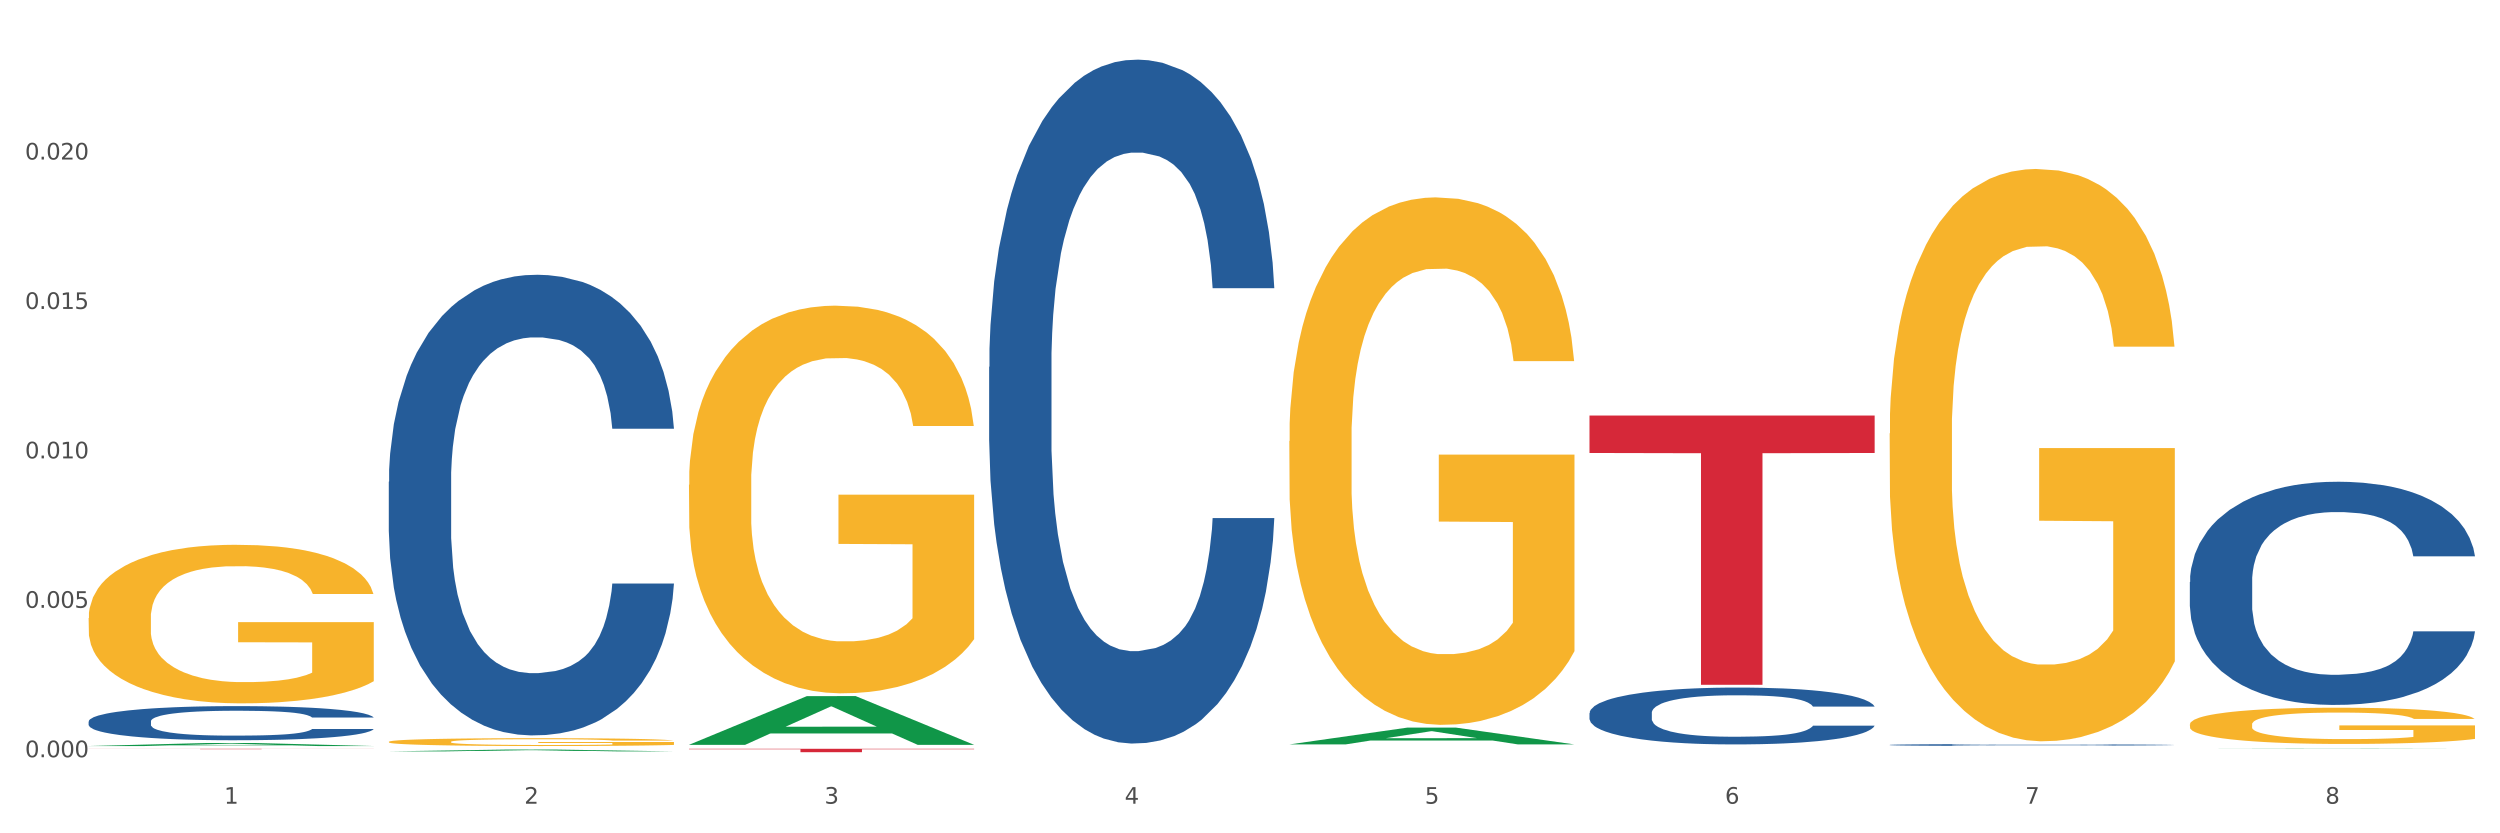 <?xml version="1.0" encoding="utf-8" standalone="no"?>
<!DOCTYPE svg PUBLIC "-//W3C//DTD SVG 1.1//EN"
  "http://www.w3.org/Graphics/SVG/1.1/DTD/svg11.dtd">
<svg xmlns:xlink="http://www.w3.org/1999/xlink" width="1080pt" height="360pt" viewBox="0 0 1080 360" xmlns="http://www.w3.org/2000/svg" version="1.1">
 <rect x="0" y="0" width="1080" height="360" fill="#333333" stroke="none"/>
 <defs>
  <style type="text/css">*{stroke-linejoin: round; stroke-linecap: butt}</style>
 </defs>
 <g id="figure_1">
  <g id="patch_1">
   <path d="M 0 360 
L 1080 360 
L 1080 0 
L 0 0 
z
" style="fill: #ffffff; stroke: #ffffff; stroke-linejoin: miter"/>
  </g>
  <g id="axes_1">
   <g id="matplotlib.axis_1">
    <g id="xtick_1">
     <g id="text_1">
      <!-- 1 -->
      <g style="fill: #4d4d4d" transform="translate(96.825 347.204) scale(0.096 -0.096)">
       <defs>
        <path id="DejaVuSans-31" d="M 794 531 
L 1825 531 
L 1825 4091 
L 703 3866 
L 703 4441 
L 1819 4666 
L 2450 4666 
L 2450 531 
L 3481 531 
L 3481 0 
L 794 0 
L 794 531 
z
" transform="scale(0.016)"/>
       </defs>
       <use xlink:href="#DejaVuSans-31"/>
      </g>
     </g>
    </g>
    <g id="xtick_2">
     <g id="text_2">
      <!-- 2 -->
      <g style="fill: #4d4d4d" transform="translate(226.5 347.204) scale(0.096 -0.096)">
       <defs>
        <path id="DejaVuSans-32" d="M 1228 531 
L 3431 531 
L 3431 0 
L 469 0 
L 469 531 
Q 828 903 1448 1529 
Q 2069 2156 2228 2338 
Q 2531 2678 2651 2914 
Q 2772 3150 2772 3378 
Q 2772 3750 2511 3984 
Q 2250 4219 1831 4219 
Q 1534 4219 1204 4116 
Q 875 4013 500 3803 
L 500 4441 
Q 881 4594 1212 4672 
Q 1544 4750 1819 4750 
Q 2544 4750 2975 4387 
Q 3406 4025 3406 3419 
Q 3406 3131 3298 2873 
Q 3191 2616 2906 2266 
Q 2828 2175 2409 1742 
Q 1991 1309 1228 531 
z
" transform="scale(0.016)"/>
       </defs>
       <use xlink:href="#DejaVuSans-32"/>
      </g>
     </g>
    </g>
    <g id="xtick_3">
     <g id="text_3">
      <!-- 3 -->
      <g style="fill: #4d4d4d" transform="translate(356.175 347.204) scale(0.096 -0.096)">
       <defs>
        <path id="DejaVuSans-33" d="M 2597 2516 
Q 3050 2419 3304 2112 
Q 3559 1806 3559 1356 
Q 3559 666 3084 287 
Q 2609 -91 1734 -91 
Q 1441 -91 1130 -33 
Q 819 25 488 141 
L 488 750 
Q 750 597 1062 519 
Q 1375 441 1716 441 
Q 2309 441 2620 675 
Q 2931 909 2931 1356 
Q 2931 1769 2642 2001 
Q 2353 2234 1838 2234 
L 1294 2234 
L 1294 2753 
L 1863 2753 
Q 2328 2753 2575 2939 
Q 2822 3125 2822 3475 
Q 2822 3834 2567 4026 
Q 2313 4219 1838 4219 
Q 1578 4219 1281 4162 
Q 984 4106 628 3988 
L 628 4550 
Q 988 4650 1302 4700 
Q 1616 4750 1894 4750 
Q 2613 4750 3031 4423 
Q 3450 4097 3450 3541 
Q 3450 3153 3228 2886 
Q 3006 2619 2597 2516 
z
" transform="scale(0.016)"/>
       </defs>
       <use xlink:href="#DejaVuSans-33"/>
      </g>
     </g>
    </g>
    <g id="xtick_4">
     <g id="text_4">
      <!-- 4 -->
      <g style="fill: #4d4d4d" transform="translate(485.85 347.204) scale(0.096 -0.096)">
       <defs>
        <path id="DejaVuSans-34" d="M 2419 4116 
L 825 1625 
L 2419 1625 
L 2419 4116 
z
M 2253 4666 
L 3047 4666 
L 3047 1625 
L 3713 1625 
L 3713 1100 
L 3047 1100 
L 3047 0 
L 2419 0 
L 2419 1100 
L 313 1100 
L 313 1709 
L 2253 4666 
z
" transform="scale(0.016)"/>
       </defs>
       <use xlink:href="#DejaVuSans-34"/>
      </g>
     </g>
    </g>
    <g id="xtick_5">
     <g id="text_5">
      <!-- 5 -->
      <g style="fill: #4d4d4d" transform="translate(615.525 347.204) scale(0.096 -0.096)">
       <defs>
        <path id="DejaVuSans-35" d="M 691 4666 
L 3169 4666 
L 3169 4134 
L 1269 4134 
L 1269 2991 
Q 1406 3038 1543 3061 
Q 1681 3084 1819 3084 
Q 2600 3084 3056 2656 
Q 3513 2228 3513 1497 
Q 3513 744 3044 326 
Q 2575 -91 1722 -91 
Q 1428 -91 1123 -41 
Q 819 9 494 109 
L 494 744 
Q 775 591 1075 516 
Q 1375 441 1709 441 
Q 2250 441 2565 725 
Q 2881 1009 2881 1497 
Q 2881 1984 2565 2268 
Q 2250 2553 1709 2553 
Q 1456 2553 1204 2497 
Q 953 2441 691 2322 
L 691 4666 
z
" transform="scale(0.016)"/>
       </defs>
       <use xlink:href="#DejaVuSans-35"/>
      </g>
     </g>
    </g>
    <g id="xtick_6">
     <g id="text_6">
      <!-- 6 -->
      <g style="fill: #4d4d4d" transform="translate(745.2 347.204) scale(0.096 -0.096)">
       <defs>
        <path id="DejaVuSans-36" d="M 2113 2584 
Q 1688 2584 1439 2293 
Q 1191 2003 1191 1497 
Q 1191 994 1439 701 
Q 1688 409 2113 409 
Q 2538 409 2786 701 
Q 3034 994 3034 1497 
Q 3034 2003 2786 2293 
Q 2538 2584 2113 2584 
z
M 3366 4563 
L 3366 3988 
Q 3128 4100 2886 4159 
Q 2644 4219 2406 4219 
Q 1781 4219 1451 3797 
Q 1122 3375 1075 2522 
Q 1259 2794 1537 2939 
Q 1816 3084 2150 3084 
Q 2853 3084 3261 2657 
Q 3669 2231 3669 1497 
Q 3669 778 3244 343 
Q 2819 -91 2113 -91 
Q 1303 -91 875 529 
Q 447 1150 447 2328 
Q 447 3434 972 4092 
Q 1497 4750 2381 4750 
Q 2619 4750 2861 4703 
Q 3103 4656 3366 4563 
z
" transform="scale(0.016)"/>
       </defs>
       <use xlink:href="#DejaVuSans-36"/>
      </g>
     </g>
    </g>
    <g id="xtick_7">
     <g id="text_7">
      <!-- 7 -->
      <g style="fill: #4d4d4d" transform="translate(874.875 347.204) scale(0.096 -0.096)">
       <defs>
        <path id="DejaVuSans-37" d="M 525 4666 
L 3525 4666 
L 3525 4397 
L 1831 0 
L 1172 0 
L 2766 4134 
L 525 4134 
L 525 4666 
z
" transform="scale(0.016)"/>
       </defs>
       <use xlink:href="#DejaVuSans-37"/>
      </g>
     </g>
    </g>
    <g id="xtick_8">
     <g id="text_8">
      <!-- 8 -->
      <g style="fill: #4d4d4d" transform="translate(1004.55 347.204) scale(0.096 -0.096)">
       <defs>
        <path id="DejaVuSans-38" d="M 2034 2216 
Q 1584 2216 1326 1975 
Q 1069 1734 1069 1313 
Q 1069 891 1326 650 
Q 1584 409 2034 409 
Q 2484 409 2743 651 
Q 3003 894 3003 1313 
Q 3003 1734 2745 1975 
Q 2488 2216 2034 2216 
z
M 1403 2484 
Q 997 2584 770 2862 
Q 544 3141 544 3541 
Q 544 4100 942 4425 
Q 1341 4750 2034 4750 
Q 2731 4750 3128 4425 
Q 3525 4100 3525 3541 
Q 3525 3141 3298 2862 
Q 3072 2584 2669 2484 
Q 3125 2378 3379 2068 
Q 3634 1759 3634 1313 
Q 3634 634 3220 271 
Q 2806 -91 2034 -91 
Q 1263 -91 848 271 
Q 434 634 434 1313 
Q 434 1759 690 2068 
Q 947 2378 1403 2484 
z
M 1172 3481 
Q 1172 3119 1398 2916 
Q 1625 2713 2034 2713 
Q 2441 2713 2670 2916 
Q 2900 3119 2900 3481 
Q 2900 3844 2670 4047 
Q 2441 4250 2034 4250 
Q 1625 4250 1398 4047 
Q 1172 3844 1172 3481 
z
" transform="scale(0.016)"/>
       </defs>
       <use xlink:href="#DejaVuSans-38"/>
      </g>
     </g>
    </g>
    <g id="xtick_9"/>
    <g id="xtick_10"/>
    <g id="xtick_11"/>
    <g id="xtick_12"/>
    <g id="xtick_13"/>
    <g id="xtick_14"/>
    <g id="xtick_15"/>
   </g>
   <g id="matplotlib.axis_2">
    <g id="ytick_1">
     <g id="text_9">
      <!-- 0.000 -->
      <g style="fill: #4d4d4d" transform="translate(10.8 327.125) scale(0.096 -0.096)">
       <defs>
        <path id="DejaVuSans-30" d="M 2034 4250 
Q 1547 4250 1301 3770 
Q 1056 3291 1056 2328 
Q 1056 1369 1301 889 
Q 1547 409 2034 409 
Q 2525 409 2770 889 
Q 3016 1369 3016 2328 
Q 3016 3291 2770 3770 
Q 2525 4250 2034 4250 
z
M 2034 4750 
Q 2819 4750 3233 4129 
Q 3647 3509 3647 2328 
Q 3647 1150 3233 529 
Q 2819 -91 2034 -91 
Q 1250 -91 836 529 
Q 422 1150 422 2328 
Q 422 3509 836 4129 
Q 1250 4750 2034 4750 
z
" transform="scale(0.016)"/>
        <path id="DejaVuSans-2e" d="M 684 794 
L 1344 794 
L 1344 0 
L 684 0 
L 684 794 
z
" transform="scale(0.016)"/>
       </defs>
       <use xlink:href="#DejaVuSans-30"/>
       <use xlink:href="#DejaVuSans-2e" transform="translate(63.623 0)"/>
       <use xlink:href="#DejaVuSans-30" transform="translate(95.41 0)"/>
       <use xlink:href="#DejaVuSans-30" transform="translate(159.033 0)"/>
       <use xlink:href="#DejaVuSans-30" transform="translate(222.656 0)"/>
      </g>
     </g>
    </g>
    <g id="ytick_2">
     <g id="text_10">
      <!-- 0.005 -->
      <g style="fill: #4d4d4d" transform="translate(10.8 262.573) scale(0.096 -0.096)">
       <use xlink:href="#DejaVuSans-30"/>
       <use xlink:href="#DejaVuSans-2e" transform="translate(63.623 0)"/>
       <use xlink:href="#DejaVuSans-30" transform="translate(95.41 0)"/>
       <use xlink:href="#DejaVuSans-30" transform="translate(159.033 0)"/>
       <use xlink:href="#DejaVuSans-35" transform="translate(222.656 0)"/>
      </g>
     </g>
    </g>
    <g id="ytick_3">
     <g id="text_11">
      <!-- 0.010 -->
      <g style="fill: #4d4d4d" transform="translate(10.8 198.021) scale(0.096 -0.096)">
       <use xlink:href="#DejaVuSans-30"/>
       <use xlink:href="#DejaVuSans-2e" transform="translate(63.623 0)"/>
       <use xlink:href="#DejaVuSans-30" transform="translate(95.41 0)"/>
       <use xlink:href="#DejaVuSans-31" transform="translate(159.033 0)"/>
       <use xlink:href="#DejaVuSans-30" transform="translate(222.656 0)"/>
      </g>
     </g>
    </g>
    <g id="ytick_4">
     <g id="text_12">
      <!-- 0.015 -->
      <g style="fill: #4d4d4d" transform="translate(10.8 133.469) scale(0.096 -0.096)">
       <use xlink:href="#DejaVuSans-30"/>
       <use xlink:href="#DejaVuSans-2e" transform="translate(63.623 0)"/>
       <use xlink:href="#DejaVuSans-30" transform="translate(95.41 0)"/>
       <use xlink:href="#DejaVuSans-31" transform="translate(159.033 0)"/>
       <use xlink:href="#DejaVuSans-35" transform="translate(222.656 0)"/>
      </g>
     </g>
    </g>
    <g id="ytick_5">
     <g id="text_13">
      <!-- 0.020 -->
      <g style="fill: #4d4d4d" transform="translate(10.8 68.918) scale(0.096 -0.096)">
       <use xlink:href="#DejaVuSans-30"/>
       <use xlink:href="#DejaVuSans-2e" transform="translate(63.623 0)"/>
       <use xlink:href="#DejaVuSans-30" transform="translate(95.41 0)"/>
       <use xlink:href="#DejaVuSans-32" transform="translate(159.033 0)"/>
       <use xlink:href="#DejaVuSans-30" transform="translate(222.656 0)"/>
      </g>
     </g>
    </g>
    <g id="ytick_6"/>
    <g id="ytick_7"/>
    <g id="ytick_8"/>
    <g id="ytick_9"/>
    <g id="ytick_10"/>
   </g>
   <g id="PolyCollection_1">
    <path d="M 38.283 322.284 
L 38.41 322.283 
L 89.211 320.978 
L 110.293 320.976 
L 161.474 322.287 
L 137.09 322.287 
L 126.041 321.981 
L 73.589 321.981 
L 73.208 321.986 
L 62.54 322.287 
L 38.283 322.287 
L 38.283 322.284 
L 80.193 321.799 
L 119.437 321.798 
L 100.006 321.256 
L 99.752 321.253 
L 99.498 321.257 
L 80.066 321.798 
L 80.193 321.799 
L 38.283 322.284 
z
" clip-path="url(#p5f06393f01)" style="fill: #109648"/>
    <path d="M 686.658 179.522 
L 809.85 179.522 
L 809.85 195.686 
L 761.391 195.795 
L 761.391 295.838 
L 734.826 295.838 
L 734.826 195.795 
L 686.658 195.686 
L 686.658 179.631 
L 686.658 179.522 
z
" clip-path="url(#p5f06393f01)" style="fill: #d62839"/>
    <path d="M 297.633 323.477 
L 420.825 323.477 
L 420.825 323.682 
L 372.365 323.683 
L 372.365 324.95 
L 345.8 324.95 
L 345.8 323.683 
L 297.633 323.682 
L 297.633 323.479 
L 297.633 323.477 
z
" clip-path="url(#p5f06393f01)" style="fill: #d62839"/>
    <path d="M 38.283 323.477 
L 161.474 323.477 
L 161.474 323.503 
L 113.015 323.504 
L 113.015 323.664 
L 86.45 323.664 
L 86.45 323.504 
L 38.283 323.503 
L 38.283 323.478 
L 38.283 323.477 
z
" clip-path="url(#p5f06393f01)" style="fill: #d62839"/>
    <path d="M 38.283 267.004 
L 38.428 266.941 
L 38.428 264.689 
L 38.719 262.75 
L 40.174 258.058 
L 42.355 254.179 
L 43.955 252.115 
L 45.555 250.426 
L 47.446 248.737 
L 49.773 246.985 
L 53.991 244.42 
L 56.609 243.106 
L 59.809 241.73 
L 65.627 239.728 
L 69.844 238.602 
L 74.208 237.664 
L 81.335 236.538 
L 85.989 236.037 
L 90.934 235.662 
L 96.897 235.412 
L 101.406 235.349 
L 111.296 235.537 
L 119.732 236.1 
L 123.804 236.538 
L 129.04 237.288 
L 131.804 237.789 
L 136.312 238.79 
L 140.967 240.104 
L 144.166 241.23 
L 148.966 243.357 
L 152.602 245.484 
L 155.947 248.111 
L 157.693 249.925 
L 159.002 251.614 
L 160.165 253.554 
L 161.329 256.619 
L 135.149 256.619 
L 134.131 254.43 
L 132.531 252.365 
L 130.204 250.363 
L 128.168 249.112 
L 124.677 247.548 
L 121.477 246.547 
L 118.132 245.796 
L 114.059 245.171 
L 110.86 244.858 
L 106.351 244.608 
L 97.479 244.67 
L 91.516 245.171 
L 87.443 245.796 
L 84.825 246.36 
L 82.498 246.985 
L 79.88 247.861 
L 76.826 249.175 
L 74.644 250.363 
L 72.462 251.865 
L 70.717 253.366 
L 69.117 255.118 
L 67.808 256.995 
L 66.79 258.934 
L 65.917 261.311 
L 65.19 265.252 
L 65.19 273.823 
L 65.481 275.762 
L 66.208 278.327 
L 67.081 280.267 
L 68.535 282.581 
L 69.844 284.145 
L 72.317 286.397 
L 75.08 288.274 
L 77.262 289.463 
L 79.444 290.464 
L 83.225 291.84 
L 87.443 292.966 
L 91.079 293.654 
L 96.024 294.28 
L 99.37 294.53 
L 102.279 294.655 
L 109.405 294.655 
L 114.496 294.467 
L 120.168 294.03 
L 124.531 293.467 
L 128.168 292.778 
L 132.24 291.652 
L 134.858 290.589 
L 134.858 277.514 
L 102.86 277.451 
L 102.86 268.756 
L 161.474 268.756 
L 161.474 294.28 
L 159.002 295.594 
L 156.238 296.782 
L 153.329 297.846 
L 148.966 299.159 
L 143.73 300.411 
L 139.076 301.286 
L 134.131 302.037 
L 128.313 302.725 
L 120.75 303.351 
L 116.096 303.601 
L 110.278 303.789 
L 103.442 303.851 
L 97.479 303.726 
L 91.661 303.413 
L 85.552 302.85 
L 79.589 302.037 
L 75.08 301.224 
L 70.572 300.223 
L 65.772 298.909 
L 61.99 297.658 
L 59.082 296.532 
L 55.882 295.093 
L 52.391 293.216 
L 49.773 291.527 
L 47.446 289.776 
L 44.973 287.523 
L 43.228 285.584 
L 41.483 283.144 
L 40.465 281.33 
L 39.301 278.515 
L 38.428 274.574 
L 38.283 267.004 
z
" clip-path="url(#p5f06393f01)" style="fill: #f7b32b"/>
    <path d="M 38.283 311.667 
L 38.429 311.653 
L 38.429 311.276 
L 38.865 310.764 
L 40.467 309.822 
L 42.506 309.108 
L 46.001 308.274 
L 47.894 307.924 
L 50.369 307.533 
L 55.466 306.9 
L 61.29 306.362 
L 65.368 306.065 
L 68.426 305.877 
L 75.27 305.54 
L 79.201 305.392 
L 83.278 305.271 
L 86.773 305.19 
L 92.598 305.096 
L 97.258 305.056 
L 102.645 305.042 
L 107.159 305.056 
L 113.13 305.11 
L 121.867 305.271 
L 125.216 305.365 
L 129.73 305.527 
L 134.39 305.742 
L 138.176 305.958 
L 142.544 306.267 
L 147.058 306.671 
L 151.427 307.183 
L 154.485 307.654 
L 156.96 308.152 
L 159.144 308.758 
L 160.746 309.418 
L 161.474 309.97 
L 134.827 309.97 
L 134.098 309.472 
L 132.642 308.933 
L 131.186 308.57 
L 129.584 308.274 
L 127.109 307.937 
L 124.925 307.722 
L 121.284 307.466 
L 117.935 307.304 
L 115.168 307.21 
L 111.819 307.129 
L 104.684 307.048 
L 99.587 307.048 
L 96.384 307.075 
L 92.452 307.143 
L 89.103 307.237 
L 85.171 307.398 
L 82.113 307.573 
L 79.056 307.802 
L 77.308 307.964 
L 74.687 308.26 
L 72.94 308.502 
L 70.61 308.92 
L 69.299 309.216 
L 66.969 309.984 
L 65.95 310.549 
L 65.513 310.94 
L 65.222 311.37 
L 65.222 313.471 
L 66.096 314.413 
L 66.824 314.817 
L 67.989 315.275 
L 70.173 315.867 
L 73.377 316.446 
L 76.726 316.864 
L 79.492 317.12 
L 82.113 317.308 
L 84.735 317.456 
L 87.938 317.591 
L 90.559 317.672 
L 94.491 317.752 
L 99.151 317.793 
L 102.791 317.793 
L 110.217 317.725 
L 113.567 317.658 
L 116.77 317.564 
L 120.265 317.416 
L 123.032 317.254 
L 124.633 317.133 
L 127.255 316.877 
L 129.293 316.608 
L 131.041 316.298 
L 132.205 316.029 
L 133.516 315.625 
L 134.535 315.167 
L 134.827 314.925 
L 161.474 314.925 
L 160.892 315.41 
L 159.873 315.881 
L 157.834 316.514 
L 156.232 316.877 
L 153.757 317.322 
L 151.136 317.699 
L 147.495 318.116 
L 144.146 318.426 
L 140.651 318.695 
L 136.865 318.937 
L 130.021 319.274 
L 127.546 319.368 
L 122.304 319.53 
L 118.226 319.624 
L 112.256 319.718 
L 106.14 319.772 
L 99.733 319.786 
L 94.054 319.759 
L 87.793 319.678 
L 83.861 319.597 
L 79.492 319.476 
L 74.396 319.287 
L 69.59 319.058 
L 65.076 318.789 
L 60.854 318.479 
L 56.922 318.129 
L 51.825 317.55 
L 48.039 316.985 
L 45.273 316.46 
L 43.38 316.016 
L 41.487 315.45 
L 40.467 315.06 
L 38.865 314.117 
L 38.283 313.242 
L 38.283 311.667 
z
" clip-path="url(#p5f06393f01)" style="fill: #255c99"/>
    <path d="M 167.958 208.112 
L 168.104 207.93 
L 168.104 202.842 
L 168.541 195.935 
L 170.142 183.213 
L 172.181 173.581 
L 175.676 162.313 
L 177.569 157.588 
L 180.044 152.317 
L 185.141 143.775 
L 190.965 136.506 
L 195.043 132.507 
L 198.101 129.963 
L 204.945 125.419 
L 208.876 123.42 
L 212.954 121.785 
L 216.448 120.694 
L 222.273 119.422 
L 226.933 118.877 
L 232.32 118.695 
L 236.835 118.877 
L 242.805 119.604 
L 251.542 121.785 
L 254.891 123.057 
L 259.405 125.238 
L 264.065 128.145 
L 267.851 131.053 
L 272.219 135.233 
L 276.733 140.686 
L 281.102 147.592 
L 284.16 153.953 
L 286.635 160.677 
L 288.82 168.856 
L 290.421 177.761 
L 291.149 185.213 
L 264.502 185.213 
L 263.774 178.488 
L 262.317 171.218 
L 260.861 166.311 
L 259.259 162.313 
L 256.784 157.769 
L 254.6 154.862 
L 250.959 151.408 
L 247.61 149.228 
L 244.843 147.955 
L 241.494 146.865 
L 234.359 145.774 
L 229.263 145.774 
L 226.059 146.138 
L 222.127 147.047 
L 218.778 148.319 
L 214.847 150.5 
L 211.789 152.862 
L 208.731 155.952 
L 206.983 158.133 
L 204.362 162.131 
L 202.615 165.403 
L 200.285 171.037 
L 198.974 175.035 
L 196.644 185.394 
L 195.625 193.027 
L 195.188 198.298 
L 194.897 204.114 
L 194.897 232.465 
L 195.771 245.187 
L 196.499 250.64 
L 197.664 256.819 
L 199.848 264.816 
L 203.052 272.63 
L 206.401 278.265 
L 209.167 281.718 
L 211.789 284.262 
L 214.41 286.261 
L 217.613 288.079 
L 220.234 289.169 
L 224.166 290.259 
L 228.826 290.805 
L 232.466 290.805 
L 239.893 289.896 
L 243.242 288.987 
L 246.445 287.715 
L 249.94 285.716 
L 252.707 283.535 
L 254.309 281.899 
L 256.93 278.446 
L 258.968 274.811 
L 260.716 270.631 
L 261.881 266.996 
L 263.191 261.544 
L 264.21 255.365 
L 264.502 252.094 
L 291.149 252.094 
L 290.567 258.636 
L 289.548 264.997 
L 287.509 273.539 
L 285.907 278.446 
L 283.432 284.444 
L 280.811 289.533 
L 277.17 295.167 
L 273.821 299.347 
L 270.326 302.981 
L 266.54 306.253 
L 259.696 310.796 
L 257.221 312.069 
L 251.979 314.249 
L 247.901 315.522 
L 241.931 316.794 
L 235.815 317.521 
L 229.408 317.703 
L 223.729 317.339 
L 217.468 316.249 
L 213.536 315.158 
L 209.167 313.522 
L 204.071 310.978 
L 199.266 307.888 
L 194.751 304.254 
L 190.529 300.074 
L 186.597 295.348 
L 181.5 287.533 
L 177.714 279.9 
L 174.948 272.812 
L 173.055 266.815 
L 171.162 259.182 
L 170.142 253.911 
L 168.541 241.189 
L 167.958 229.376 
L 167.958 208.112 
z
" clip-path="url(#p5f06393f01)" style="fill: #255c99"/>
    <path d="M 427.308 158.514 
L 427.454 158.244 
L 427.454 150.689 
L 427.891 140.435 
L 429.493 121.547 
L 431.531 107.247 
L 435.026 90.518 
L 436.919 83.502 
L 439.394 75.677 
L 444.491 62.995 
L 450.316 52.202 
L 454.393 46.266 
L 457.451 42.489 
L 464.295 35.743 
L 468.226 32.775 
L 472.304 30.347 
L 475.798 28.728 
L 481.623 26.839 
L 486.283 26.029 
L 491.671 25.759 
L 496.185 26.029 
L 502.155 27.109 
L 510.892 30.347 
L 514.241 32.235 
L 518.755 35.473 
L 523.415 39.79 
L 527.201 44.108 
L 531.57 50.314 
L 536.084 58.408 
L 540.452 68.662 
L 543.51 78.106 
L 545.986 88.089 
L 548.17 100.231 
L 549.772 113.453 
L 550.5 124.516 
L 523.852 124.516 
L 523.124 114.532 
L 521.668 103.739 
L 520.211 96.454 
L 518.61 90.518 
L 516.134 83.772 
L 513.95 79.455 
L 510.31 74.328 
L 506.96 71.09 
L 504.194 69.201 
L 500.844 67.582 
L 493.709 65.963 
L 488.613 65.963 
L 485.409 66.503 
L 481.478 67.852 
L 478.128 69.741 
L 474.197 72.979 
L 471.139 76.487 
L 468.081 81.074 
L 466.333 84.312 
L 463.712 90.248 
L 461.965 95.105 
L 459.635 103.469 
L 458.325 109.405 
L 455.995 124.785 
L 454.975 136.118 
L 454.539 143.943 
L 454.247 152.577 
L 454.247 194.67 
L 455.121 213.558 
L 455.849 221.653 
L 457.014 230.827 
L 459.198 242.699 
L 462.402 254.301 
L 465.751 262.666 
L 468.518 267.793 
L 471.139 271.57 
L 473.76 274.538 
L 476.963 277.237 
L 479.585 278.856 
L 483.516 280.475 
L 488.176 281.284 
L 491.816 281.284 
L 499.243 279.935 
L 502.592 278.586 
L 505.795 276.697 
L 509.29 273.729 
L 512.057 270.491 
L 513.659 268.063 
L 516.28 262.936 
L 518.318 257.539 
L 520.066 251.333 
L 521.231 245.937 
L 522.541 237.842 
L 523.561 228.668 
L 523.852 223.811 
L 550.5 223.811 
L 549.917 233.525 
L 548.898 242.969 
L 546.859 255.651 
L 545.257 262.936 
L 542.782 271.84 
L 540.161 279.395 
L 536.52 287.76 
L 533.171 293.966 
L 529.677 299.362 
L 525.89 304.219 
L 519.047 310.965 
L 516.571 312.854 
L 511.329 316.091 
L 507.252 317.98 
L 501.281 319.869 
L 495.165 320.948 
L 488.758 321.218 
L 483.079 320.678 
L 476.818 319.06 
L 472.886 317.441 
L 468.518 315.012 
L 463.421 311.235 
L 458.616 306.648 
L 454.102 301.251 
L 449.879 295.045 
L 445.947 288.03 
L 440.851 276.427 
L 437.065 265.094 
L 434.298 254.571 
L 432.405 245.667 
L 430.512 234.334 
L 429.493 226.509 
L 427.891 207.622 
L 427.308 190.083 
L 427.308 158.514 
z
" clip-path="url(#p5f06393f01)" style="fill: #255c99"/>
    <path d="M 686.658 308.064 
L 686.804 308.042 
L 686.804 307.413 
L 687.241 306.561 
L 688.843 304.991 
L 690.881 303.802 
L 694.376 302.412 
L 696.269 301.828 
L 698.745 301.178 
L 703.841 300.124 
L 709.666 299.227 
L 713.743 298.733 
L 716.801 298.419 
L 723.645 297.858 
L 727.577 297.612 
L 731.654 297.41 
L 735.149 297.275 
L 740.973 297.118 
L 745.633 297.051 
L 751.021 297.029 
L 755.535 297.051 
L 761.505 297.141 
L 770.242 297.41 
L 773.591 297.567 
L 778.105 297.836 
L 782.765 298.195 
L 786.551 298.554 
L 790.92 299.07 
L 795.434 299.743 
L 799.802 300.595 
L 802.86 301.38 
L 805.336 302.21 
L 807.52 303.219 
L 809.122 304.318 
L 809.85 305.238 
L 783.202 305.238 
L 782.474 304.408 
L 781.018 303.511 
L 779.562 302.905 
L 777.96 302.412 
L 775.484 301.851 
L 773.3 301.492 
L 769.66 301.066 
L 766.311 300.797 
L 763.544 300.64 
L 760.195 300.505 
L 753.059 300.371 
L 747.963 300.371 
L 744.759 300.415 
L 740.828 300.528 
L 737.479 300.685 
L 733.547 300.954 
L 730.489 301.245 
L 727.431 301.627 
L 725.684 301.896 
L 723.063 302.389 
L 721.315 302.793 
L 718.985 303.488 
L 717.675 303.982 
L 715.345 305.26 
L 714.326 306.202 
L 713.889 306.853 
L 713.597 307.571 
L 713.597 311.07 
L 714.471 312.64 
L 715.199 313.313 
L 716.364 314.075 
L 718.548 315.062 
L 721.752 316.027 
L 725.101 316.722 
L 727.868 317.148 
L 730.489 317.462 
L 733.11 317.709 
L 736.314 317.933 
L 738.935 318.068 
L 742.866 318.202 
L 747.526 318.27 
L 751.166 318.27 
L 758.593 318.157 
L 761.942 318.045 
L 765.146 317.888 
L 768.64 317.641 
L 771.407 317.372 
L 773.009 317.17 
L 775.63 316.744 
L 777.669 316.296 
L 779.416 315.78 
L 780.581 315.331 
L 781.891 314.658 
L 782.911 313.896 
L 783.202 313.492 
L 809.85 313.492 
L 809.267 314.299 
L 808.248 315.084 
L 806.209 316.139 
L 804.608 316.744 
L 802.132 317.484 
L 799.511 318.112 
L 795.871 318.808 
L 792.521 319.324 
L 789.027 319.772 
L 785.241 320.176 
L 778.397 320.737 
L 775.921 320.894 
L 770.679 321.163 
L 766.602 321.32 
L 760.632 321.477 
L 754.516 321.567 
L 748.109 321.589 
L 742.429 321.544 
L 736.168 321.41 
L 732.236 321.275 
L 727.868 321.073 
L 722.771 320.759 
L 717.966 320.378 
L 713.452 319.929 
L 709.229 319.413 
L 705.297 318.83 
L 700.201 317.866 
L 696.415 316.924 
L 693.648 316.049 
L 691.755 315.309 
L 689.862 314.367 
L 688.843 313.716 
L 687.241 312.146 
L 686.658 310.688 
L 686.658 308.064 
z
" clip-path="url(#p5f06393f01)" style="fill: #255c99"/>
    <path d="M 816.334 321.799 
L 816.479 321.798 
L 816.479 321.777 
L 816.916 321.749 
L 818.518 321.698 
L 820.556 321.658 
L 824.051 321.612 
L 825.944 321.593 
L 828.42 321.572 
L 833.516 321.537 
L 839.341 321.507 
L 843.418 321.491 
L 846.476 321.481 
L 853.32 321.462 
L 857.252 321.454 
L 861.329 321.448 
L 864.824 321.443 
L 870.648 321.438 
L 875.308 321.436 
L 880.696 321.435 
L 885.21 321.436 
L 891.18 321.439 
L 899.917 321.448 
L 903.266 321.453 
L 907.781 321.462 
L 912.44 321.473 
L 916.226 321.485 
L 920.595 321.502 
L 925.109 321.524 
L 929.477 321.553 
L 932.535 321.578 
L 935.011 321.606 
L 937.195 321.639 
L 938.797 321.675 
L 939.525 321.706 
L 912.877 321.706 
L 912.149 321.678 
L 910.693 321.649 
L 909.237 321.629 
L 907.635 321.612 
L 905.159 321.594 
L 902.975 321.582 
L 899.335 321.568 
L 895.986 321.559 
L 893.219 321.554 
L 889.87 321.55 
L 882.735 321.545 
L 877.638 321.545 
L 874.434 321.547 
L 870.503 321.55 
L 867.154 321.556 
L 863.222 321.564 
L 860.164 321.574 
L 857.106 321.587 
L 855.359 321.595 
L 852.738 321.612 
L 850.99 321.625 
L 848.66 321.648 
L 847.35 321.664 
L 845.02 321.706 
L 844.001 321.737 
L 843.564 321.759 
L 843.273 321.783 
L 843.273 321.898 
L 844.146 321.95 
L 844.874 321.972 
L 846.039 321.997 
L 848.224 322.03 
L 851.427 322.061 
L 854.776 322.084 
L 857.543 322.098 
L 860.164 322.109 
L 862.785 322.117 
L 865.989 322.124 
L 868.61 322.129 
L 872.541 322.133 
L 877.201 322.135 
L 880.842 322.135 
L 888.268 322.132 
L 891.617 322.128 
L 894.821 322.123 
L 898.316 322.115 
L 901.082 322.106 
L 902.684 322.099 
L 905.305 322.085 
L 907.344 322.07 
L 909.091 322.053 
L 910.256 322.039 
L 911.567 322.016 
L 912.586 321.991 
L 912.877 321.978 
L 939.525 321.978 
L 938.942 322.005 
L 937.923 322.03 
L 935.885 322.065 
L 934.283 322.085 
L 931.807 322.11 
L 929.186 322.13 
L 925.546 322.153 
L 922.197 322.17 
L 918.702 322.185 
L 914.916 322.198 
L 908.072 322.217 
L 905.596 322.222 
L 900.354 322.231 
L 896.277 322.236 
L 890.307 322.241 
L 884.191 322.244 
L 877.784 322.245 
L 872.105 322.243 
L 865.843 322.239 
L 861.911 322.235 
L 857.543 322.228 
L 852.446 322.218 
L 847.641 322.205 
L 843.127 322.19 
L 838.904 322.173 
L 834.972 322.154 
L 829.876 322.122 
L 826.09 322.091 
L 823.323 322.062 
L 821.43 322.038 
L 819.537 322.007 
L 818.518 321.985 
L 816.916 321.934 
L 816.334 321.885 
L 816.334 321.799 
z
" clip-path="url(#p5f06393f01)" style="fill: #255c99"/>
    <path d="M 946.009 251.435 
L 946.154 251.347 
L 946.154 248.881 
L 946.591 245.535 
L 948.193 239.37 
L 950.232 234.703 
L 953.726 229.243 
L 955.619 226.954 
L 958.095 224.4 
L 963.191 220.261 
L 969.016 216.739 
L 973.093 214.801 
L 976.151 213.568 
L 982.995 211.367 
L 986.927 210.398 
L 991.004 209.606 
L 994.499 209.077 
L 1000.324 208.461 
L 1004.983 208.197 
L 1010.371 208.109 
L 1014.885 208.197 
L 1020.855 208.549 
L 1029.592 209.606 
L 1032.942 210.222 
L 1037.456 211.279 
L 1042.115 212.688 
L 1045.901 214.097 
L 1050.27 216.122 
L 1054.784 218.764 
L 1059.152 222.11 
L 1062.21 225.193 
L 1064.686 228.451 
L 1066.87 232.414 
L 1068.472 236.729 
L 1069.2 240.339 
L 1042.552 240.339 
L 1041.824 237.081 
L 1040.368 233.558 
L 1038.912 231.181 
L 1037.31 229.243 
L 1034.835 227.042 
L 1032.65 225.633 
L 1029.01 223.96 
L 1025.661 222.903 
L 1022.894 222.286 
L 1019.545 221.758 
L 1012.41 221.23 
L 1007.313 221.23 
L 1004.11 221.406 
L 1000.178 221.846 
L 996.829 222.463 
L 992.897 223.519 
L 989.839 224.664 
L 986.781 226.161 
L 985.034 227.218 
L 982.413 229.155 
L 980.665 230.74 
L 978.335 233.47 
L 977.025 235.408 
L 974.695 240.427 
L 973.676 244.126 
L 973.239 246.68 
L 972.948 249.497 
L 972.948 263.235 
L 973.821 269.399 
L 974.549 272.041 
L 975.714 275.035 
L 977.899 278.91 
L 981.102 282.697 
L 984.451 285.427 
L 987.218 287.1 
L 989.839 288.333 
L 992.46 289.301 
L 995.664 290.182 
L 998.285 290.71 
L 1002.217 291.239 
L 1006.876 291.503 
L 1010.517 291.503 
L 1017.943 291.063 
L 1021.292 290.622 
L 1024.496 290.006 
L 1027.991 289.037 
L 1030.757 287.98 
L 1032.359 287.188 
L 1034.98 285.515 
L 1037.019 283.753 
L 1038.766 281.728 
L 1039.931 279.967 
L 1041.242 277.325 
L 1042.261 274.331 
L 1042.552 272.746 
L 1069.2 272.746 
L 1068.618 275.916 
L 1067.598 278.998 
L 1065.56 283.137 
L 1063.958 285.515 
L 1061.482 288.421 
L 1058.861 290.886 
L 1055.221 293.616 
L 1051.872 295.642 
L 1048.377 297.403 
L 1044.591 298.988 
L 1037.747 301.19 
L 1035.271 301.806 
L 1030.029 302.863 
L 1025.952 303.479 
L 1019.982 304.096 
L 1013.866 304.448 
L 1007.459 304.536 
L 1001.78 304.36 
L 995.518 303.831 
L 991.587 303.303 
L 987.218 302.511 
L 982.121 301.278 
L 977.316 299.781 
L 972.802 298.019 
L 968.579 295.994 
L 964.648 293.704 
L 959.551 289.918 
L 955.765 286.219 
L 952.998 282.785 
L 951.105 279.879 
L 949.212 276.18 
L 948.193 273.626 
L 946.591 267.462 
L 946.009 261.738 
L 946.009 251.435 
z
" clip-path="url(#p5f06393f01)" style="fill: #255c99"/>
    <path d="M 946.009 312.965 
L 946.154 312.951 
L 946.154 312.436 
L 946.445 311.992 
L 947.899 310.92 
L 950.081 310.033 
L 951.681 309.561 
L 953.281 309.174 
L 955.172 308.788 
L 957.499 308.388 
L 961.717 307.801 
L 964.335 307.501 
L 967.534 307.186 
L 973.352 306.728 
L 977.57 306.471 
L 981.933 306.256 
L 989.06 305.999 
L 993.714 305.884 
L 998.66 305.798 
L 1004.623 305.741 
L 1009.131 305.727 
L 1019.022 305.77 
L 1027.457 305.898 
L 1031.53 305.999 
L 1036.766 306.17 
L 1039.529 306.285 
L 1044.038 306.514 
L 1048.692 306.814 
L 1051.892 307.071 
L 1056.692 307.558 
L 1060.328 308.044 
L 1063.673 308.645 
L 1065.418 309.06 
L 1066.727 309.446 
L 1067.891 309.89 
L 1069.055 310.59 
L 1042.875 310.59 
L 1041.856 310.09 
L 1040.257 309.618 
L 1037.929 309.16 
L 1035.893 308.874 
L 1032.403 308.516 
L 1029.203 308.287 
L 1025.858 308.116 
L 1021.785 307.973 
L 1018.585 307.901 
L 1014.077 307.844 
L 1005.204 307.858 
L 999.241 307.973 
L 995.169 308.116 
L 992.551 308.244 
L 990.224 308.388 
L 987.606 308.588 
L 984.551 308.888 
L 982.37 309.16 
L 980.188 309.503 
L 978.443 309.847 
L 976.843 310.247 
L 975.534 310.676 
L 974.516 311.12 
L 973.643 311.663 
L 972.916 312.565 
L 972.916 314.524 
L 973.207 314.968 
L 973.934 315.554 
L 974.807 315.998 
L 976.261 316.527 
L 977.57 316.885 
L 980.043 317.4 
L 982.806 317.829 
L 984.988 318.101 
L 987.169 318.329 
L 990.951 318.644 
L 995.169 318.902 
L 998.805 319.059 
L 1003.75 319.202 
L 1007.095 319.259 
L 1010.004 319.288 
L 1017.131 319.288 
L 1022.221 319.245 
L 1027.894 319.145 
L 1032.257 319.016 
L 1035.893 318.859 
L 1039.966 318.601 
L 1042.584 318.358 
L 1042.584 315.368 
L 1010.586 315.354 
L 1010.586 313.366 
L 1069.2 313.366 
L 1069.2 319.202 
L 1066.727 319.502 
L 1063.964 319.774 
L 1061.055 320.017 
L 1056.692 320.318 
L 1051.456 320.604 
L 1046.802 320.804 
L 1041.856 320.976 
L 1036.039 321.133 
L 1028.476 321.276 
L 1023.821 321.334 
L 1018.004 321.376 
L 1011.168 321.391 
L 1005.204 321.362 
L 999.387 321.291 
L 993.278 321.162 
L 987.315 320.976 
L 982.806 320.79 
L 978.297 320.561 
L 973.498 320.261 
L 969.716 319.975 
L 966.807 319.717 
L 963.607 319.388 
L 960.117 318.959 
L 957.499 318.573 
L 955.172 318.172 
L 952.699 317.657 
L 950.954 317.214 
L 949.208 316.656 
L 948.19 316.241 
L 947.027 315.597 
L 946.154 314.696 
L 946.009 312.965 
z
" clip-path="url(#p5f06393f01)" style="fill: #f7b32b"/>
    <path d="M 816.334 187.245 
L 816.479 187.019 
L 816.479 178.89 
L 816.77 171.89 
L 818.224 154.955 
L 820.406 140.955 
L 822.006 133.504 
L 823.606 127.407 
L 825.497 121.31 
L 827.824 114.988 
L 832.042 105.73 
L 834.66 100.988 
L 837.859 96.02 
L 843.677 88.794 
L 847.895 84.73 
L 852.258 81.343 
L 859.385 77.278 
L 864.039 75.472 
L 868.984 74.117 
L 874.948 73.214 
L 879.456 72.988 
L 889.347 73.665 
L 897.782 75.698 
L 901.855 77.278 
L 907.091 79.988 
L 909.854 81.794 
L 914.363 85.407 
L 919.017 90.149 
L 922.217 94.214 
L 927.017 101.891 
L 930.653 109.568 
L 933.998 119.052 
L 935.743 125.6 
L 937.052 131.697 
L 938.216 138.697 
L 939.379 149.762 
L 913.199 149.762 
L 912.181 141.858 
L 910.581 134.407 
L 908.254 127.181 
L 906.218 122.665 
L 902.727 117.02 
L 899.528 113.407 
L 896.182 110.697 
L 892.11 108.439 
L 888.91 107.31 
L 884.402 106.407 
L 875.529 106.633 
L 869.566 108.439 
L 865.494 110.697 
L 862.876 112.73 
L 860.549 114.988 
L 857.931 118.149 
L 854.876 122.891 
L 852.695 127.181 
L 850.513 132.6 
L 848.768 138.02 
L 847.168 144.342 
L 845.859 151.116 
L 844.841 158.116 
L 843.968 166.697 
L 843.241 180.923 
L 843.241 211.858 
L 843.532 218.858 
L 844.259 228.116 
L 845.132 235.116 
L 846.586 243.47 
L 847.895 249.116 
L 850.368 257.245 
L 853.131 264.019 
L 855.313 268.309 
L 857.494 271.922 
L 861.276 276.89 
L 865.494 280.954 
L 869.13 283.438 
L 874.075 285.696 
L 877.42 286.599 
L 880.329 287.051 
L 887.456 287.051 
L 892.546 286.373 
L 898.219 284.793 
L 902.582 282.76 
L 906.218 280.277 
L 910.291 276.212 
L 912.909 272.373 
L 912.909 225.18 
L 880.911 224.955 
L 880.911 193.568 
L 939.525 193.568 
L 939.525 285.696 
L 937.052 290.438 
L 934.289 294.728 
L 931.38 298.567 
L 927.017 303.309 
L 921.781 307.825 
L 917.126 310.986 
L 912.181 313.696 
L 906.364 316.18 
L 898.8 318.438 
L 894.146 319.341 
L 888.329 320.018 
L 881.493 320.244 
L 875.529 319.792 
L 869.712 318.663 
L 863.603 316.631 
L 857.64 313.696 
L 853.131 310.76 
L 848.622 307.147 
L 843.823 302.405 
L 840.041 297.889 
L 837.132 293.825 
L 833.932 288.631 
L 830.442 281.857 
L 827.824 275.761 
L 825.497 269.438 
L 823.024 261.309 
L 821.279 254.309 
L 819.533 245.503 
L 818.515 238.954 
L 817.352 228.793 
L 816.479 214.568 
L 816.334 187.245 
z
" clip-path="url(#p5f06393f01)" style="fill: #f7b32b"/>
    <path d="M 297.633 209.428 
L 297.779 209.275 
L 297.779 203.769 
L 298.07 199.027 
L 299.524 187.556 
L 301.706 178.073 
L 303.306 173.025 
L 304.905 168.895 
L 306.796 164.766 
L 309.123 160.483 
L 313.341 154.212 
L 315.959 151 
L 319.159 147.635 
L 324.977 142.741 
L 329.195 139.988 
L 333.558 137.693 
L 340.685 134.94 
L 345.339 133.716 
L 350.284 132.799 
L 356.247 132.187 
L 360.756 132.034 
L 370.646 132.493 
L 379.082 133.869 
L 383.154 134.94 
L 388.39 136.776 
L 391.154 137.999 
L 395.663 140.446 
L 400.317 143.658 
L 403.517 146.412 
L 408.316 151.612 
L 411.952 156.812 
L 415.298 163.236 
L 417.043 167.672 
L 418.352 171.802 
L 419.516 176.543 
L 420.679 184.038 
L 394.499 184.038 
L 393.481 178.684 
L 391.881 173.637 
L 389.554 168.743 
L 387.518 165.683 
L 384.027 161.86 
L 380.827 159.412 
L 377.482 157.577 
L 373.41 156.048 
L 370.21 155.283 
L 365.701 154.671 
L 356.829 154.824 
L 350.866 156.048 
L 346.793 157.577 
L 344.175 158.954 
L 341.848 160.483 
L 339.23 162.624 
L 336.176 165.836 
L 333.994 168.743 
L 331.813 172.413 
L 330.067 176.084 
L 328.467 180.367 
L 327.158 184.955 
L 326.14 189.697 
L 325.268 195.509 
L 324.54 205.145 
L 324.54 226.1 
L 324.831 230.841 
L 325.558 237.112 
L 326.431 241.854 
L 327.886 247.513 
L 329.195 251.337 
L 331.667 256.843 
L 334.431 261.432 
L 336.612 264.338 
L 338.794 266.785 
L 342.575 270.15 
L 346.793 272.903 
L 350.429 274.585 
L 355.375 276.115 
L 358.72 276.727 
L 361.629 277.033 
L 368.755 277.033 
L 373.846 276.574 
L 379.518 275.503 
L 383.882 274.127 
L 387.518 272.444 
L 391.59 269.691 
L 394.208 267.091 
L 394.208 235.124 
L 362.21 234.971 
L 362.21 213.71 
L 420.825 213.71 
L 420.825 276.115 
L 418.352 279.327 
L 415.589 282.233 
L 412.68 284.833 
L 408.316 288.045 
L 403.08 291.104 
L 398.426 293.246 
L 393.481 295.081 
L 387.663 296.764 
L 380.1 298.293 
L 375.446 298.905 
L 369.628 299.364 
L 362.792 299.517 
L 356.829 299.211 
L 351.011 298.446 
L 344.903 297.069 
L 338.939 295.081 
L 334.431 293.093 
L 329.922 290.645 
L 325.122 287.433 
L 321.341 284.374 
L 318.432 281.621 
L 315.232 278.103 
L 311.741 273.515 
L 309.123 269.385 
L 306.796 265.102 
L 304.324 259.596 
L 302.578 254.855 
L 300.833 248.889 
L 299.815 244.454 
L 298.651 237.571 
L 297.779 227.935 
L 297.633 209.428 
z
" clip-path="url(#p5f06393f01)" style="fill: #f7b32b"/>
    <path d="M 167.958 320.461 
L 168.104 320.458 
L 168.104 320.347 
L 168.394 320.251 
L 169.849 320.018 
L 172.031 319.826 
L 173.63 319.724 
L 175.23 319.64 
L 177.121 319.557 
L 179.448 319.47 
L 183.666 319.343 
L 186.284 319.278 
L 189.484 319.209 
L 195.302 319.11 
L 199.52 319.055 
L 203.883 319.008 
L 211.01 318.952 
L 215.664 318.928 
L 220.609 318.909 
L 226.572 318.897 
L 231.081 318.893 
L 240.971 318.903 
L 249.407 318.931 
L 253.479 318.952 
L 258.715 318.989 
L 261.479 319.014 
L 265.988 319.064 
L 270.642 319.129 
L 273.842 319.185 
L 278.641 319.29 
L 282.277 319.395 
L 285.623 319.526 
L 287.368 319.615 
L 288.677 319.699 
L 289.84 319.795 
L 291.004 319.947 
L 264.824 319.947 
L 263.806 319.839 
L 262.206 319.736 
L 259.879 319.637 
L 257.843 319.575 
L 254.352 319.498 
L 251.152 319.448 
L 247.807 319.411 
L 243.735 319.38 
L 240.535 319.364 
L 236.026 319.352 
L 227.154 319.355 
L 221.191 319.38 
L 217.118 319.411 
L 214.5 319.439 
L 212.173 319.47 
L 209.555 319.513 
L 206.501 319.578 
L 204.319 319.637 
L 202.138 319.711 
L 200.392 319.786 
L 198.792 319.873 
L 197.483 319.966 
L 196.465 320.062 
L 195.593 320.179 
L 194.865 320.375 
L 194.865 320.799 
L 195.156 320.895 
L 195.883 321.022 
L 196.756 321.118 
L 198.211 321.233 
L 199.52 321.31 
L 201.992 321.422 
L 204.756 321.515 
L 206.937 321.574 
L 209.119 321.623 
L 212.9 321.692 
L 217.118 321.747 
L 220.754 321.781 
L 225.699 321.812 
L 229.045 321.825 
L 231.954 321.831 
L 239.08 321.831 
L 244.171 321.822 
L 249.843 321.8 
L 254.207 321.772 
L 257.843 321.738 
L 261.915 321.682 
L 264.533 321.63 
L 264.533 320.982 
L 232.535 320.979 
L 232.535 320.548 
L 291.149 320.548 
L 291.149 321.812 
L 288.677 321.877 
L 285.913 321.936 
L 283.005 321.989 
L 278.641 322.054 
L 273.405 322.116 
L 268.751 322.159 
L 263.806 322.197 
L 257.988 322.231 
L 250.425 322.262 
L 245.771 322.274 
L 239.953 322.283 
L 233.117 322.287 
L 227.154 322.28 
L 221.336 322.265 
L 215.227 322.237 
L 209.264 322.197 
L 204.756 322.156 
L 200.247 322.107 
L 195.447 322.042 
L 191.666 321.98 
L 188.757 321.924 
L 185.557 321.853 
L 182.066 321.76 
L 179.448 321.676 
L 177.121 321.589 
L 174.649 321.478 
L 172.903 321.382 
L 171.158 321.261 
L 170.14 321.171 
L 168.976 321.032 
L 168.104 320.836 
L 167.958 320.461 
z
" clip-path="url(#p5f06393f01)" style="fill: #f7b32b"/>
    <path d="M 556.983 190.562 
L 557.129 190.354 
L 557.129 182.862 
L 557.42 176.411 
L 558.874 160.803 
L 561.056 147.9 
L 562.656 141.033 
L 564.256 135.414 
L 566.146 129.795 
L 568.473 123.968 
L 572.691 115.435 
L 575.309 111.065 
L 578.509 106.486 
L 584.327 99.827 
L 588.545 96.081 
L 592.908 92.959 
L 600.035 89.213 
L 604.689 87.548 
L 609.634 86.3 
L 615.597 85.467 
L 620.106 85.259 
L 629.996 85.884 
L 638.432 87.757 
L 642.505 89.213 
L 647.741 91.711 
L 650.504 93.376 
L 655.013 96.705 
L 659.667 101.076 
L 662.867 104.822 
L 667.667 111.897 
L 671.303 118.973 
L 674.648 127.714 
L 676.393 133.749 
L 677.702 139.368 
L 678.866 145.819 
L 680.029 156.016 
L 653.849 156.016 
L 652.831 148.733 
L 651.231 141.865 
L 648.904 135.205 
L 646.868 131.043 
L 643.377 125.841 
L 640.178 122.511 
L 636.832 120.014 
L 632.76 117.932 
L 629.56 116.892 
L 625.051 116.059 
L 616.179 116.268 
L 610.216 117.932 
L 606.144 120.014 
L 603.526 121.886 
L 601.198 123.968 
L 598.58 126.881 
L 595.526 131.251 
L 593.344 135.205 
L 591.163 140.2 
L 589.417 145.195 
L 587.818 151.022 
L 586.509 157.265 
L 585.49 163.716 
L 584.618 171.625 
L 583.891 184.735 
L 583.891 213.246 
L 584.181 219.698 
L 584.909 228.23 
L 585.781 234.682 
L 587.236 242.382 
L 588.545 247.584 
L 591.017 255.076 
L 593.781 261.32 
L 595.962 265.274 
L 598.144 268.603 
L 601.926 273.182 
L 606.144 276.928 
L 609.78 279.217 
L 614.725 281.298 
L 618.07 282.13 
L 620.979 282.547 
L 628.106 282.547 
L 633.196 281.922 
L 638.869 280.466 
L 643.232 278.593 
L 646.868 276.303 
L 650.94 272.557 
L 653.558 269.02 
L 653.558 225.525 
L 621.561 225.317 
L 621.561 196.39 
L 680.175 196.39 
L 680.175 281.298 
L 677.702 285.668 
L 674.939 289.622 
L 672.03 293.16 
L 667.667 297.531 
L 662.431 301.693 
L 657.776 304.606 
L 652.831 307.104 
L 647.013 309.393 
L 639.45 311.474 
L 634.796 312.306 
L 628.978 312.931 
L 622.142 313.139 
L 616.179 312.722 
L 610.361 311.682 
L 604.253 309.809 
L 598.29 307.104 
L 593.781 304.398 
L 589.272 301.068 
L 584.472 296.698 
L 580.691 292.536 
L 577.782 288.79 
L 574.582 284.003 
L 571.091 277.76 
L 568.473 272.141 
L 566.146 266.314 
L 563.674 258.822 
L 561.928 252.371 
L 560.183 244.255 
L 559.165 238.219 
L 558.001 228.855 
L 557.129 215.744 
L 556.983 190.562 
z
" clip-path="url(#p5f06393f01)" style="fill: #f7b32b"/>
    <path d="M 167.958 324.6 
L 168.085 324.599 
L 218.886 323.798 
L 239.968 323.797 
L 291.149 324.602 
L 266.765 324.602 
L 255.716 324.414 
L 203.264 324.414 
L 202.883 324.417 
L 192.215 324.602 
L 167.958 324.602 
L 167.958 324.6 
L 209.869 324.303 
L 249.112 324.302 
L 229.681 323.969 
L 229.427 323.967 
L 229.173 323.97 
L 209.742 324.302 
L 209.869 324.303 
L 167.958 324.6 
z
" clip-path="url(#p5f06393f01)" style="fill: #109648"/>
    <path d="M 297.633 321.736 
L 297.76 321.717 
L 348.561 300.727 
L 369.643 300.708 
L 420.825 321.776 
L 396.44 321.776 
L 385.391 316.87 
L 332.94 316.87 
L 332.559 316.949 
L 321.89 321.776 
L 297.633 321.776 
L 297.633 321.736 
L 339.544 313.942 
L 378.787 313.922 
L 359.356 305.198 
L 359.102 305.159 
L 358.848 305.218 
L 339.417 313.922 
L 339.544 313.942 
L 297.633 321.736 
z
" clip-path="url(#p5f06393f01)" style="fill: #109648"/>
    <path d="M 556.983 321.58 
L 557.11 321.573 
L 607.911 314.336 
L 628.993 314.33 
L 680.175 321.594 
L 655.79 321.594 
L 644.741 319.902 
L 592.29 319.902 
L 591.909 319.93 
L 581.241 321.594 
L 556.983 321.594 
L 556.983 321.58 
L 598.894 318.893 
L 638.137 318.886 
L 618.706 315.878 
L 618.452 315.864 
L 618.198 315.885 
L 598.767 318.886 
L 598.894 318.893 
L 556.983 321.58 
z
" clip-path="url(#p5f06393f01)" style="fill: #109648"/>
    <path d="M 946.009 323.578 
L 946.136 323.578 
L 996.936 323.477 
L 1018.018 323.477 
L 1069.2 323.578 
L 1044.816 323.578 
L 1033.767 323.555 
L 981.315 323.555 
L 980.934 323.555 
L 970.266 323.578 
L 946.009 323.578 
L 946.009 323.578 
L 987.919 323.541 
L 1027.163 323.541 
L 1007.731 323.499 
L 1007.477 323.499 
L 1007.223 323.499 
L 987.792 323.541 
L 987.919 323.541 
L 946.009 323.578 
z
" clip-path="url(#p5f06393f01)" style="fill: #109648"/>
   </g>
  </g>
 </g>
 <defs>
  <clipPath id="p5f06393f01">
   <rect x="38.283" y="10.8" width="1030.917" height="329.109"/>
  </clipPath>
 </defs>
</svg>
